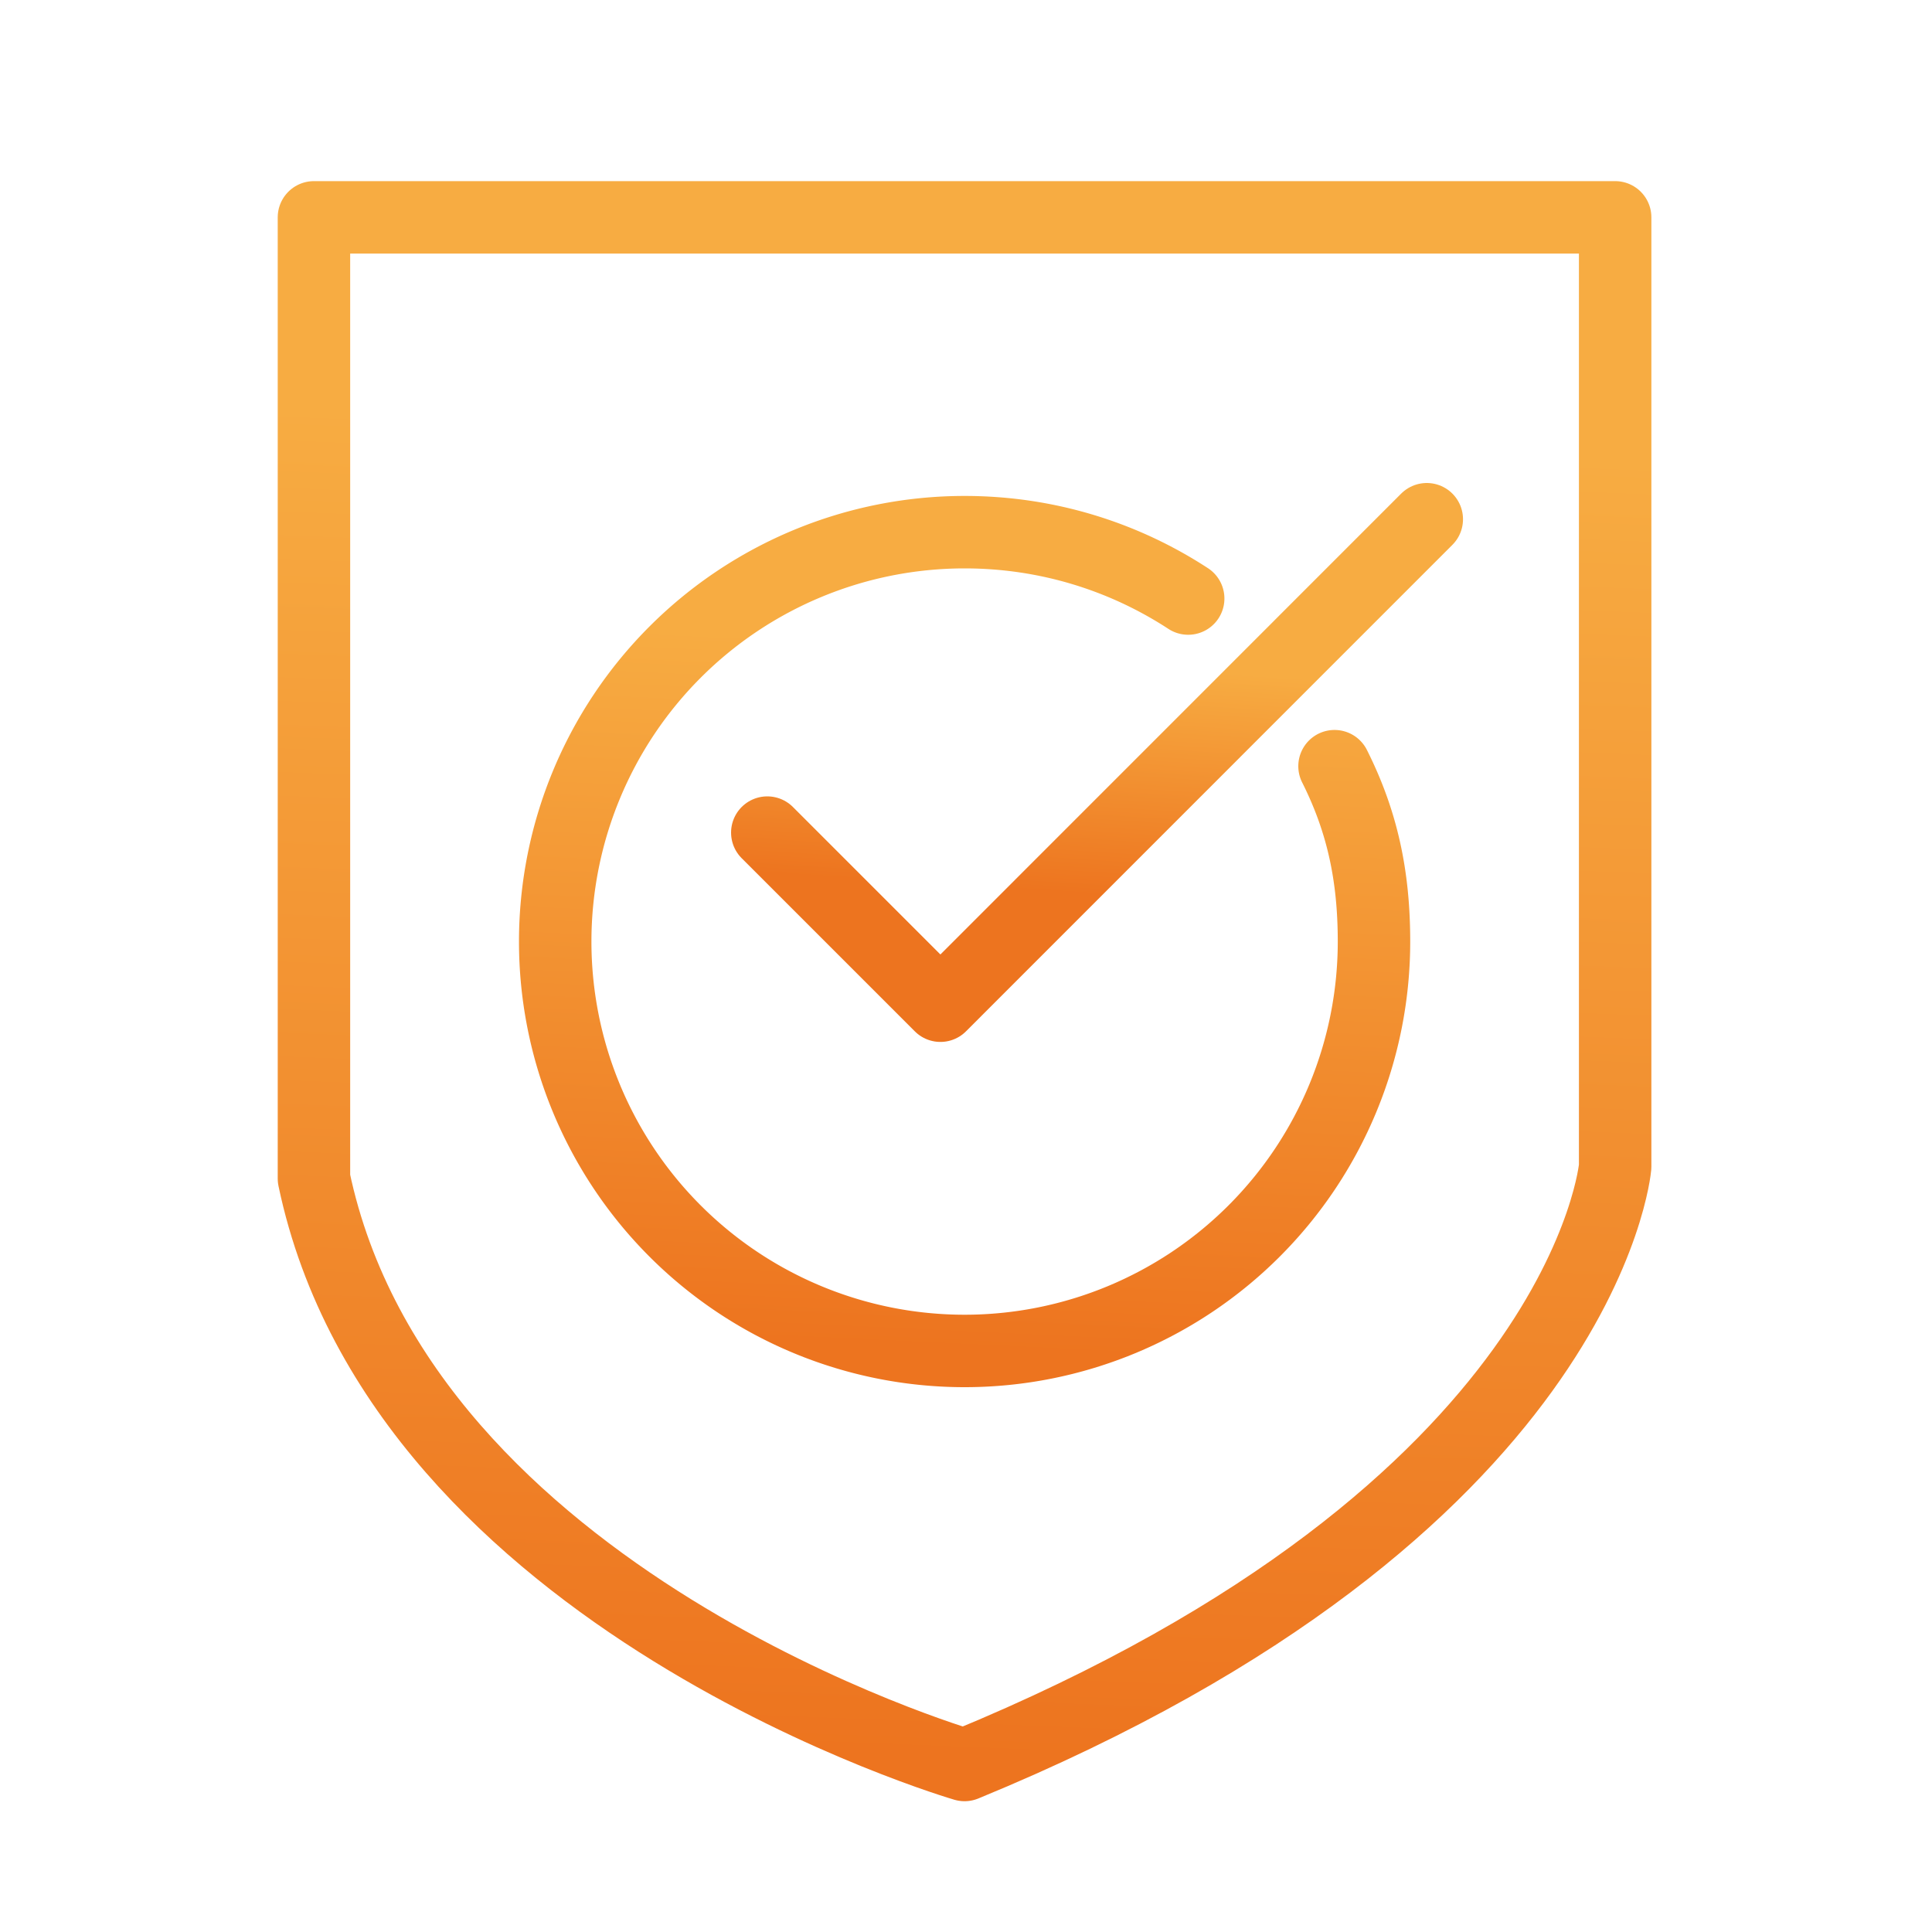 <svg xmlns="http://www.w3.org/2000/svg" width="40" height="40" viewBox="0 0 40 40">
    <defs>
        <linearGradient id="a-segurança" x1="52.889%" x2="50%" y1="13.646%" y2="100%">
            <stop offset="0%" stop-color="#F7AC42"/>
            <stop offset="100%" stop-color="#ED741F"/>
        </linearGradient>
        <linearGradient id="b-segurança" x1="54.087%" x2="50%" y1="13.646%" y2="100%">
            <stop offset="0%" stop-color="#F7AC42"/>
            <stop offset="100%" stop-color="#ED741F"/>
        </linearGradient>
        <linearGradient id="c-segurança" x1="54.087%" x2="50%" y1="30.225%" y2="77.198%">
            <stop offset="0%" stop-color="#F7AC42"/>
            <stop offset="100%" stop-color="#ED741F"/>
        </linearGradient>
    </defs>
    <g fill="none" fill-rule="evenodd" stroke-linecap="round" stroke-linejoin="round" stroke-width="1.5">
        <path stroke="url(#a-segurança)" d="M.5.5h26.94v19.655s-.611 7.102-13.47 12.387c0 0-11.633-3.386-13.47-12.14V.5z" transform="translate(6 4)"/>
        <path stroke="url(#b-segurança)" d="M21.63 11.863c.574 1.142.817 2.267.817 3.631a8.476 8.476 0 1 1-8.476-8.476c1.708 0 3.298.505 4.629 1.374" transform="translate(6 4)"/>
        <path stroke="url(#c-segurança)" d="M9.886 13.238l3.584 3.584L23.54 6.75" transform="translate(6 4)"/>
    </g>
</svg>
